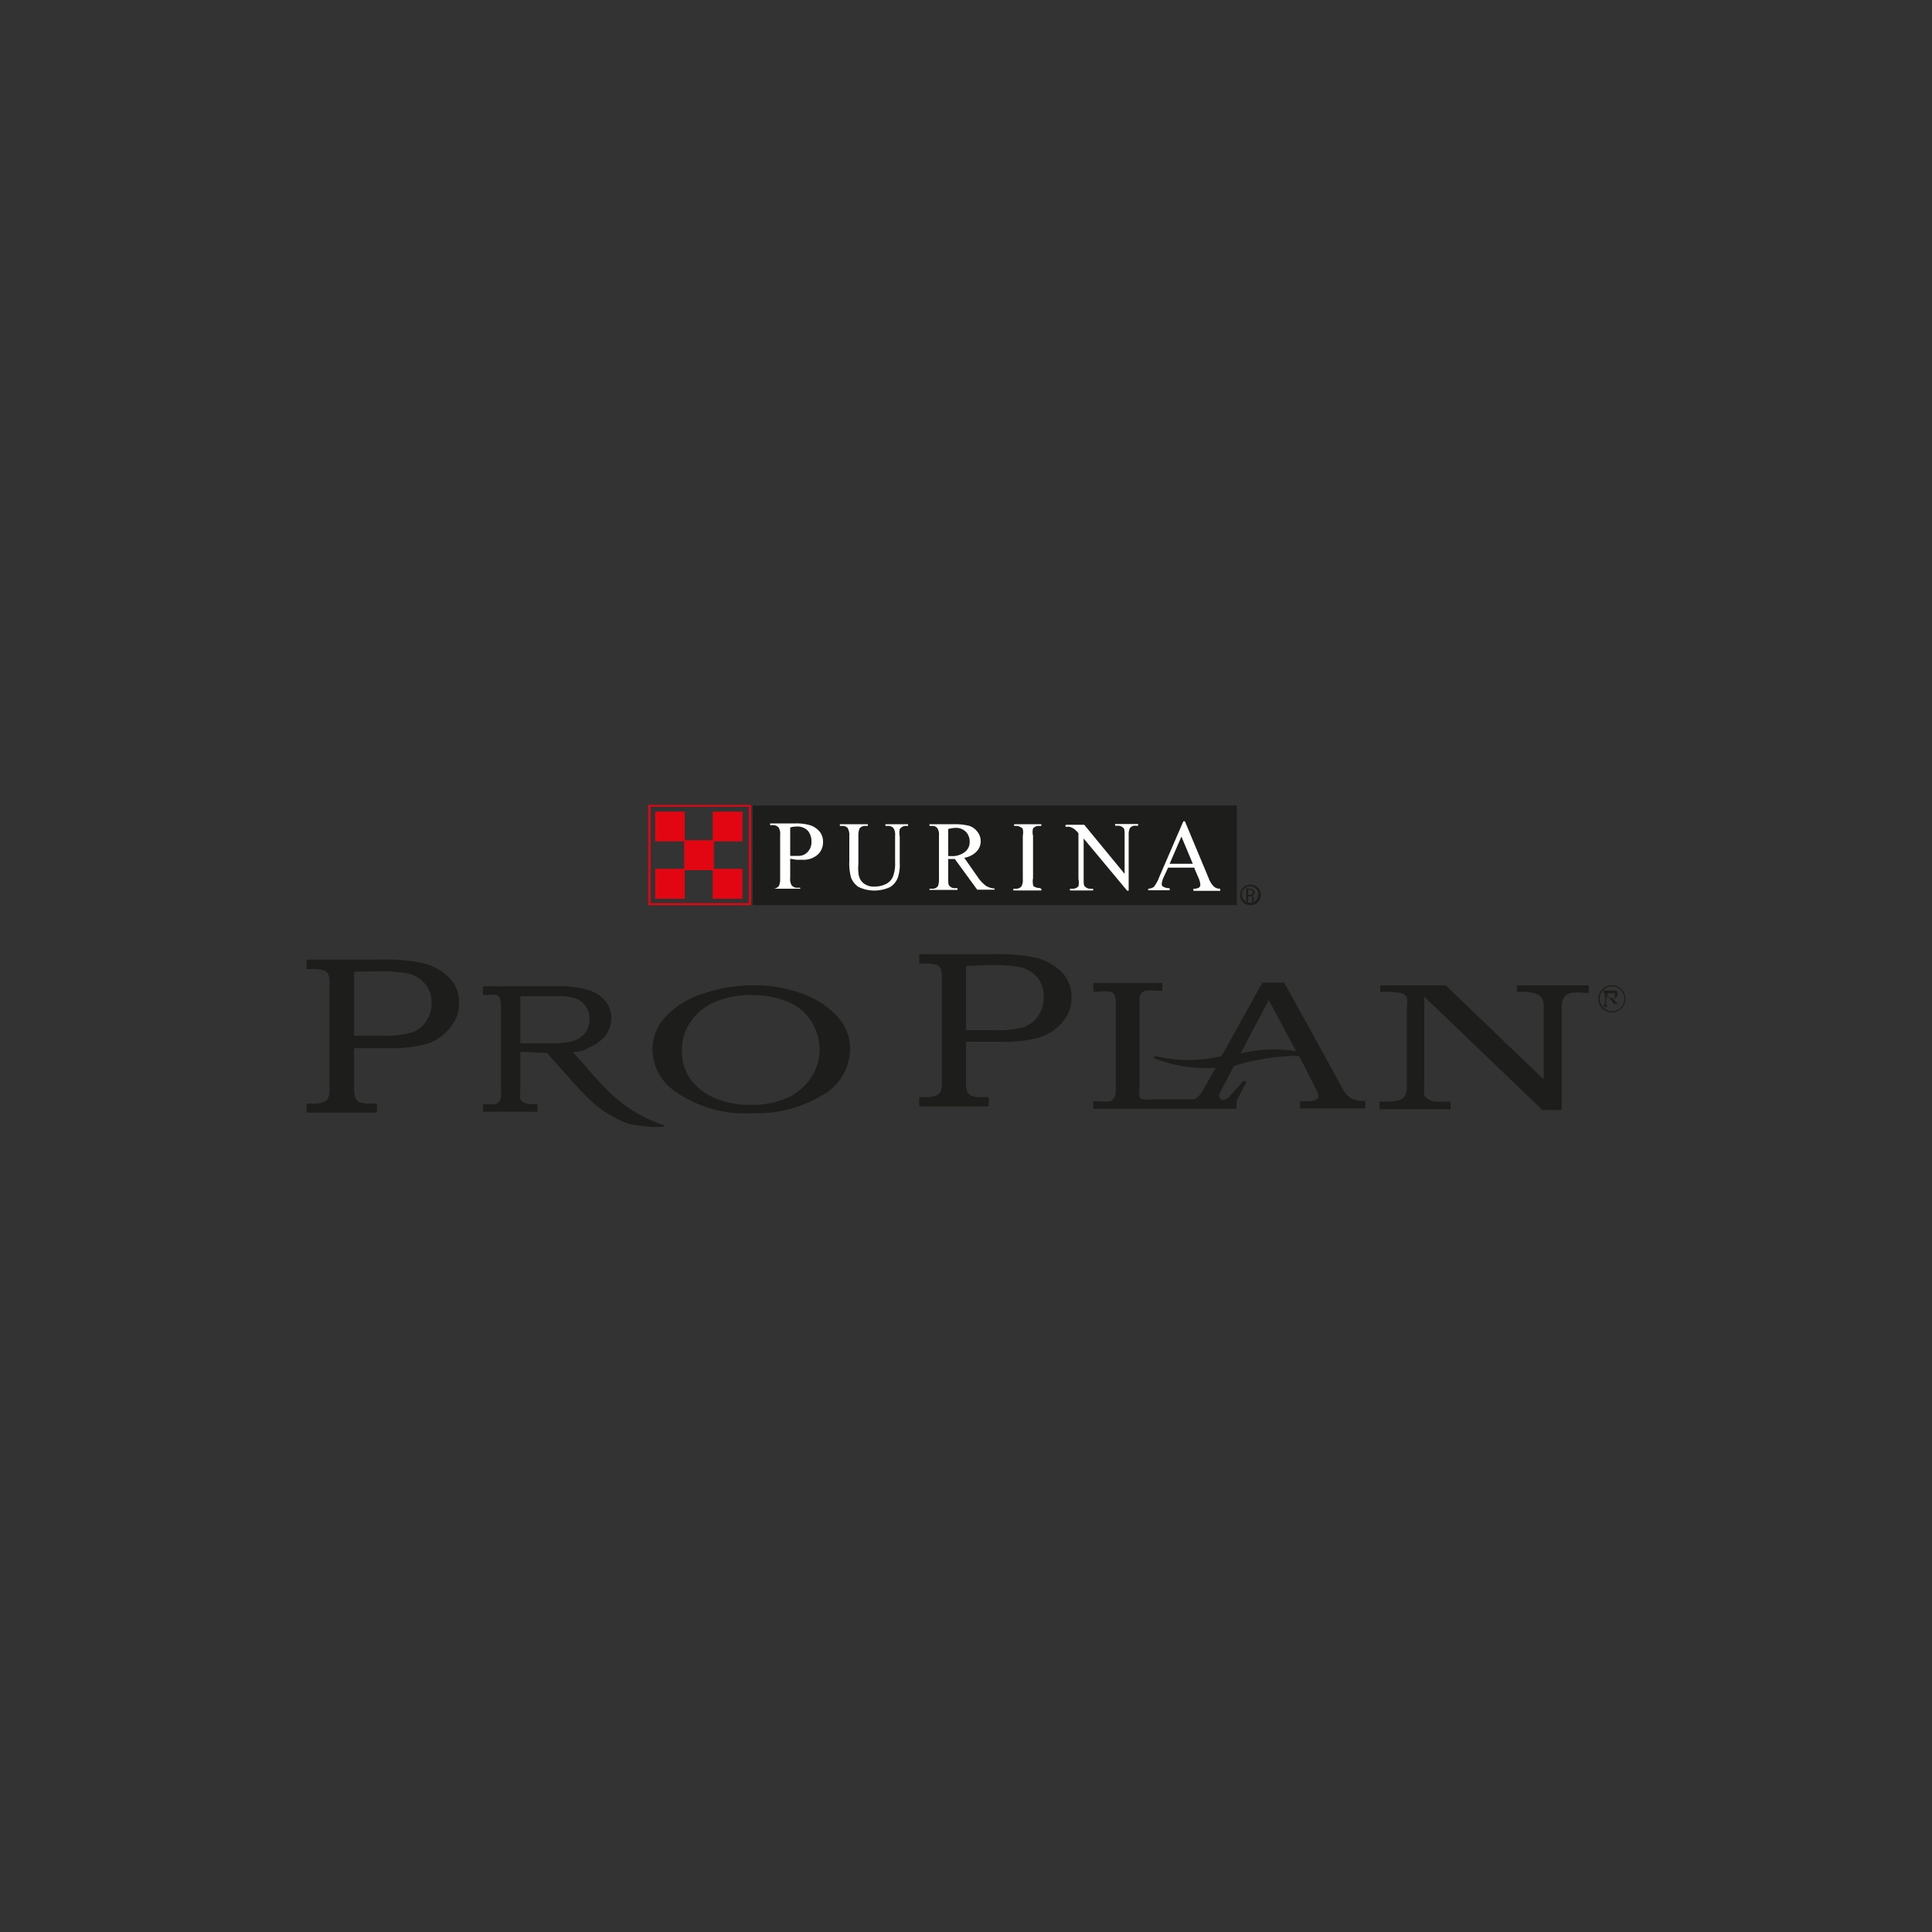 <svg id="Capa_1" data-name="Capa 1" xmlns="http://www.w3.org/2000/svg" viewBox="0 0 100 100"><rect x="0" y="0" width="100" height="100" fill="#333333" stroke="none"/><defs><style>.cls-1,.cls-2{fill:#1d1d1b;}.cls-2,.cls-3,.cls-4{fill-rule:evenodd;}.cls-3{fill:#fff;}.cls-4{fill:#e20613;}</style></defs><path class="cls-1" d="M15.87,49.67h3.71a9.28,9.28,0,0,1,2.33.19,2.83,2.83,0,0,1,1.33.73,1.79,1.79,0,0,1,.52,1.33,1.84,1.84,0,0,1-.4,1.19A2.62,2.62,0,0,1,22.2,54a6.92,6.92,0,0,1-2.15.25H18.33v2a1.62,1.62,0,0,0,.06.57.49.49,0,0,0,.22.23,1.5,1.5,0,0,0,.58.07h.32v.47H15.87v-.47h.22a1.81,1.81,0,0,0,.64-.07.5.5,0,0,0,.25-.2,1.27,1.27,0,0,0,.07-.53V50.9a1.14,1.14,0,0,0-.07-.5.39.39,0,0,0-.23-.18,2,2,0,0,0-.66-.06h-.22v-.49Zm2.46.62v3.32h1.45a4.94,4.94,0,0,0,1.54-.17,1.44,1.44,0,0,0,.73-.57,1.6,1.6,0,0,0,.29-.95,1.47,1.47,0,0,0-.34-1,1.62,1.62,0,0,0-.91-.54,7.74,7.74,0,0,0-1.58-.1Z"/><path class="cls-1" d="M25,51.05h3.83a5.25,5.25,0,0,1,1.65.2,1.86,1.86,0,0,1,.86.57,1.35,1.35,0,0,1,.3.87,1.53,1.53,0,0,1-.29.9,2.07,2.07,0,0,1-.85.62,1.35,1.35,0,0,1-.87.23c1.41,1.5,2.3,3,4.77,3.81,0,.2-1.59,0-1.89-.09-1.76-.7-2.22-1.47-4.2-3.66l-1.38-.06v2a1.74,1.74,0,0,0,0,.42.38.38,0,0,0,.19.22,1.3,1.3,0,0,0,.51.07h.19v.39H25v-.39h.26a1.06,1.06,0,0,0,.38,0,.42.42,0,0,0,.18-.11.47.47,0,0,0,.11-.21,4.05,4.05,0,0,0,0-.47V52.07a1,1,0,0,0-.06-.4.33.33,0,0,0-.18-.17.93.93,0,0,0-.39,0H25v-.4Zm1.93.51V54h1.53a4.49,4.49,0,0,0,1.09-.09,1.31,1.31,0,0,0,.7-.4,1.1,1.1,0,0,0,.26-.76,1.16,1.16,0,0,0-.18-.66,1.19,1.19,0,0,0-.51-.4,2.66,2.66,0,0,0-1-.13Z"/><path class="cls-1" d="M39,51a7,7,0,0,1,2.49.42,4.68,4.68,0,0,1,1.84,1.18A2.43,2.43,0,0,1,44,54.29a2.77,2.77,0,0,1-1.44,2.4,6.6,6.6,0,0,1-3.66.93,6.26,6.26,0,0,1-3.94-1.12,2.68,2.68,0,0,1-1.19-2.18,2.47,2.47,0,0,1,.67-1.69,4.51,4.51,0,0,1,1.9-1.18A8,8,0,0,1,39,51Zm0,.5a5,5,0,0,0-1.92.33,2.86,2.86,0,0,0-1.29,1,2.47,2.47,0,0,0-.49,1.57,2.39,2.39,0,0,0,.48,1.51,3,3,0,0,0,1.28.95,4.75,4.75,0,0,0,1.81.33,4.62,4.62,0,0,0,1.77-.32,3,3,0,0,0,1.28-1,2.58,2.58,0,0,0,.5-1.54,2.69,2.69,0,0,0-.5-1.57,2.59,2.59,0,0,0-1.15-.91A4.75,4.75,0,0,0,39,51.51Z"/><path class="cls-1" d="M47.58,49.39h3.71a10.07,10.07,0,0,1,2.33.18,2.94,2.94,0,0,1,1.32.73,1.79,1.79,0,0,1,.52,1.33,1.84,1.84,0,0,1-.4,1.19,2.57,2.57,0,0,1-1.16.85,6.62,6.62,0,0,1-2.15.25H50v2a1.58,1.58,0,0,0,.06.57.47.47,0,0,0,.23.23,1.41,1.41,0,0,0,.57.07h.32v.48H47.58v-.48h.22a1.78,1.78,0,0,0,.63-.07.5.5,0,0,0,.25-.2,1.25,1.25,0,0,0,.07-.52V50.62a1.11,1.11,0,0,0-.07-.5.37.37,0,0,0-.23-.19,2.28,2.28,0,0,0-.65-.06h-.22v-.48ZM50,50v3.32h1.45A5,5,0,0,0,53,53.16a1.56,1.56,0,0,0,.73-.57,1.62,1.62,0,0,0,.29-1,1.53,1.53,0,0,0-.33-1,1.68,1.68,0,0,0-.92-.54,8.57,8.57,0,0,0-1.58-.1Z"/><path class="cls-1" d="M56.59,50.88h3.57v.4h-.33a1.72,1.72,0,0,0-.54,0,.39.39,0,0,0-.23.15.58.58,0,0,0-.08.35V56.4a1.16,1.16,0,0,0,0,.38.21.21,0,0,0,.17.12,2.56,2.56,0,0,0,.53,0h.5l1.63,0a.6.6,0,0,0,.21-.14,2.16,2.16,0,0,0,.34-.5l.56-1a6.85,6.85,0,0,1-3.12-.47c-.09,0-.08-.12,0-.13a7.23,7.23,0,0,0,3.43,0l2.11-3.8h1.13l3,5.44a1.28,1.28,0,0,0,.45.54,1.11,1.11,0,0,0,.6.14h.15v.39H67.29V57h.32a1.32,1.32,0,0,0,.44-.05c.13-.06.2-.13.2-.22a1.61,1.61,0,0,0-.2-.48L67.42,55h0l-.19-.35a11.83,11.83,0,0,0-3.36.52l-.65,1.24a.74.74,0,0,0-.12.3.2.2,0,0,0,.07.16l.08.06h0a.46.46,0,0,0,.4-.19l.67-.75a.15.15,0,0,1,.19,0L64,57h0v.39H56.59V57h.29a2.27,2.27,0,0,0,.57,0,.49.49,0,0,0,.22-.18.79.79,0,0,0,.08-.41V51.94a.94.94,0,0,0-.07-.45.37.37,0,0,0-.21-.16,1.94,1.94,0,0,0-.59,0h-.29v-.4Zm10.5,3.54-1.42-2.66-1.46,2.77A7.11,7.11,0,0,1,67,54.4l.07,0Z"/><path class="cls-1" d="M71.41,51h3.42l5.07,4.87V52.11a.72.72,0,0,0-.11-.47.62.62,0,0,0-.33-.22,2.21,2.21,0,0,0-.67-.08h-.28V51h3.73v.39H82a3.07,3.07,0,0,0-.67,0,.63.63,0,0,0-.38.24.81.81,0,0,0-.12.48v5.34h-1l-6.11-5.86v4.64a1.76,1.76,0,0,0,0,.47.58.58,0,0,0,.21.2.85.85,0,0,0,.35.12c.13,0,.4,0,.8,0v.39H71.41v-.39h.2a2.65,2.65,0,0,0,.78-.07.57.57,0,0,0,.32-.22,1,1,0,0,0,.11-.54V52.11a2,2,0,0,0,0-.47.44.44,0,0,0-.28-.23,3.24,3.24,0,0,0-.81-.07h-.29V51Z"/><path class="cls-1" d="M83,51.27h.42a.47.47,0,0,1,.19,0,.22.22,0,0,1,.09.07.22.22,0,0,1,0,.22.18.18,0,0,1-.09.08.38.38,0,0,1-.16,0l.21.27,0,0,0,0h.07v.05h-.19l-.3-.39h-.11V52a.35.35,0,0,0,0,.06,0,0,0,0,0,0,0h.08v.05H83V52h.07l0,0s0,0,0,0a.35.35,0,0,0,0-.06V51.4a.43.43,0,0,0,0,0s0,0,0,0H83v0Zm.21.07v.31h.29a.12.12,0,0,0,.08-.06.12.12,0,0,0,0-.09.24.24,0,0,0,0-.09s0,0-.06,0h-.32Z"/><path class="cls-2" d="M83.43,51a.7.7,0,1,1-.7.69.7.7,0,0,1,.7-.69Zm0,.06a.64.64,0,1,1-.63.63.63.63,0,0,1,.63-.63Z"/><polygon class="cls-2" points="64.02 46.85 38.96 46.85 38.96 41.69 64.02 41.69 64.02 46.85 64.02 46.85"/><path class="cls-2" d="M65.26,46.32h0a.56.56,0,0,1-.15.38.55.55,0,0,1-.38.15h0a.51.51,0,0,1-.54-.53h0a.54.54,0,0,1,.15-.37h0a.53.53,0,0,1,.39-.16h0a.53.53,0,0,1,.53.53Zm-.11,0h0A.41.41,0,0,0,65,46a.46.46,0,0,0-.3-.13h0a.44.44,0,0,0-.3.13h0a.42.42,0,0,0-.13.3h0a.42.42,0,0,0,.13.3.4.4,0,0,0,.3.13h0a.42.42,0,0,0,.3-.13.41.41,0,0,0,.12-.3Z"/><path class="cls-2" d="M64.51,46a.5.5,0,0,1,.17,0,.24.24,0,0,1,.19.06.17.17,0,0,1,.07.13.21.21,0,0,1-.13.18h0s.08.06.09.13,0,.17,0,.19h-.09s0-.08,0-.17,0-.13-.14-.13H64.6v.3h-.09V46Zm.09.31h.09c.09,0,.16-.05.16-.13s-.07-.13-.16-.13H64.6v.25Z"/><path class="cls-3" d="M40.9,44.3l.25,0,.19,0a.62.62,0,0,0,.47-.21.71.71,0,0,0,.19-.52.84.84,0,0,0-.09-.42.57.57,0,0,0-.27-.28.75.75,0,0,0-.39-.09,1.27,1.27,0,0,0-.35.05V44.3Zm0,.14v1a.62.62,0,0,0,.08.39.36.36,0,0,0,.3.12h.14V46H39.89V46H40a.38.38,0,0,0,.32-.15.83.83,0,0,0,.06-.36V43.23a.64.64,0,0,0-.08-.4.38.38,0,0,0-.3-.12h-.14v-.09H41.2a2.47,2.47,0,0,1,.75.1,1.07,1.07,0,0,1,.47.32.81.81,0,0,1,.18.53.86.86,0,0,1-.28.67,1.12,1.12,0,0,1-.81.26h-.29l-.32-.05Z"/><path class="cls-3" d="M45.83,42.75v-.09H47v.09h-.13a.38.38,0,0,0-.3.17.84.84,0,0,0,0,.36v1.37a2.11,2.11,0,0,1-.1.78,1,1,0,0,1-.39.48,1.91,1.91,0,0,1-1.64,0,1,1,0,0,1-.4-.52,2.91,2.91,0,0,1-.08-.83V43.26a.72.72,0,0,0-.09-.41.38.38,0,0,0-.28-.1h-.12v-.09h1.45v.09h-.13a.37.37,0,0,0-.3.13.94.94,0,0,0-.06.38v1.46a2.57,2.57,0,0,0,0,.45.86.86,0,0,0,.13.4.69.69,0,0,0,.27.23.84.84,0,0,0,.44.09,1.33,1.33,0,0,0,.6-.14.75.75,0,0,0,.35-.38,1.87,1.87,0,0,0,.11-.75V43.26a.62.62,0,0,0-.08-.39.36.36,0,0,0-.29-.12Z"/><path class="cls-3" d="M49.08,44.31h.13a1.08,1.08,0,0,0,.73-.21.64.64,0,0,0,.25-.53.72.72,0,0,0-.2-.52.72.72,0,0,0-.53-.2,1.69,1.69,0,0,0-.38.06v1.4Zm2.4,1.74h-.9l-1.16-1.59-.2,0a.1.1,0,0,1-.07,0h-.07v1c0,.22,0,.35.07.4a.35.35,0,0,0,.28.11h.13v.09H48.11V46h.13a.34.34,0,0,0,.31-.14,1,1,0,0,0,.05-.37V43.26a.62.62,0,0,0-.08-.39.32.32,0,0,0-.28-.12h-.13v-.09h1.23a3.26,3.26,0,0,1,.81.08.85.85,0,0,1,.43.3.76.76,0,0,1,.18.49.75.75,0,0,1-.21.54,1.14,1.14,0,0,1-.64.33l.7,1a1.87,1.87,0,0,0,.42.45,1,1,0,0,0,.45.14v.09Z"/><path class="cls-3" d="M53.9,46v.09H52.45V46h.13a.36.36,0,0,0,.29-.12.73.73,0,0,0,.07-.39V43.26a.84.84,0,0,0,0-.34.16.16,0,0,0-.1-.1.47.47,0,0,0-.22-.07h-.13v-.09H53.9v.09h-.13a.38.38,0,0,0-.3.13.77.77,0,0,0,0,.38v2.19a.91.91,0,0,0,0,.34c0,.05,0,.08.1.12a.44.44,0,0,0,.22.05Z"/><path class="cls-3" d="M55.2,42.69h.92l2.09,2.54v-2c0-.21,0-.34-.08-.39a.39.39,0,0,0-.29-.1h-.12v-.09h1.19v.09h-.13a.33.33,0,0,0-.3.13.76.76,0,0,0-.06.36v2.87h-.08L56.09,43.4v2.1c0,.21,0,.34.07.39a.38.38,0,0,0,.3.11h.12v.09h-1.2V46h.13a.38.38,0,0,0,.31-.13.9.9,0,0,0,0-.37V43.13a1.06,1.06,0,0,0-.22-.22.7.7,0,0,0-.23-.11.62.62,0,0,0-.22,0v-.09Z"/><path class="cls-3" d="M61.74,44.71l-.59-1.41-.61,1.41Zm.08.2H60.46l-.25.54a1,1,0,0,0-.08.3.15.15,0,0,0,.07.14.59.59,0,0,0,.34.08v.11H59.43V46a.61.61,0,0,0,.29-.09,1.84,1.84,0,0,0,.28-.51l1.25-2.89h.08l1.22,2.92a1.26,1.26,0,0,0,.27.45.47.47,0,0,0,.34.12v.11H61.77V46a.52.52,0,0,0,.29-.06.18.18,0,0,0,.07-.15,1.09,1.09,0,0,0-.1-.36l-.21-.49Z"/><path class="cls-4" d="M38.81,46.85H33.56V41.66h5.31v5.19Zm-5.14-.1h5.09v-5H33.67v5Z"/><polygon class="cls-4" points="35.44 43.55 33.91 43.55 33.91 42.01 35.44 42.01 35.44 43.55 35.44 43.55"/><polygon class="cls-4" points="36.95 45.04 35.41 45.04 35.41 43.49 36.95 43.49 36.95 45.04 36.95 45.04"/><polygon class="cls-4" points="38.43 43.55 36.89 43.55 36.89 42.01 38.43 42.01 38.43 43.55 38.43 43.55"/><polygon class="cls-4" points="35.44 46.52 33.91 46.52 33.91 44.97 35.44 44.97 35.44 46.52 35.44 46.52"/><polygon class="cls-4" points="38.43 46.52 36.89 46.52 36.89 44.97 38.43 44.97 38.43 46.52 38.43 46.52"/></svg>